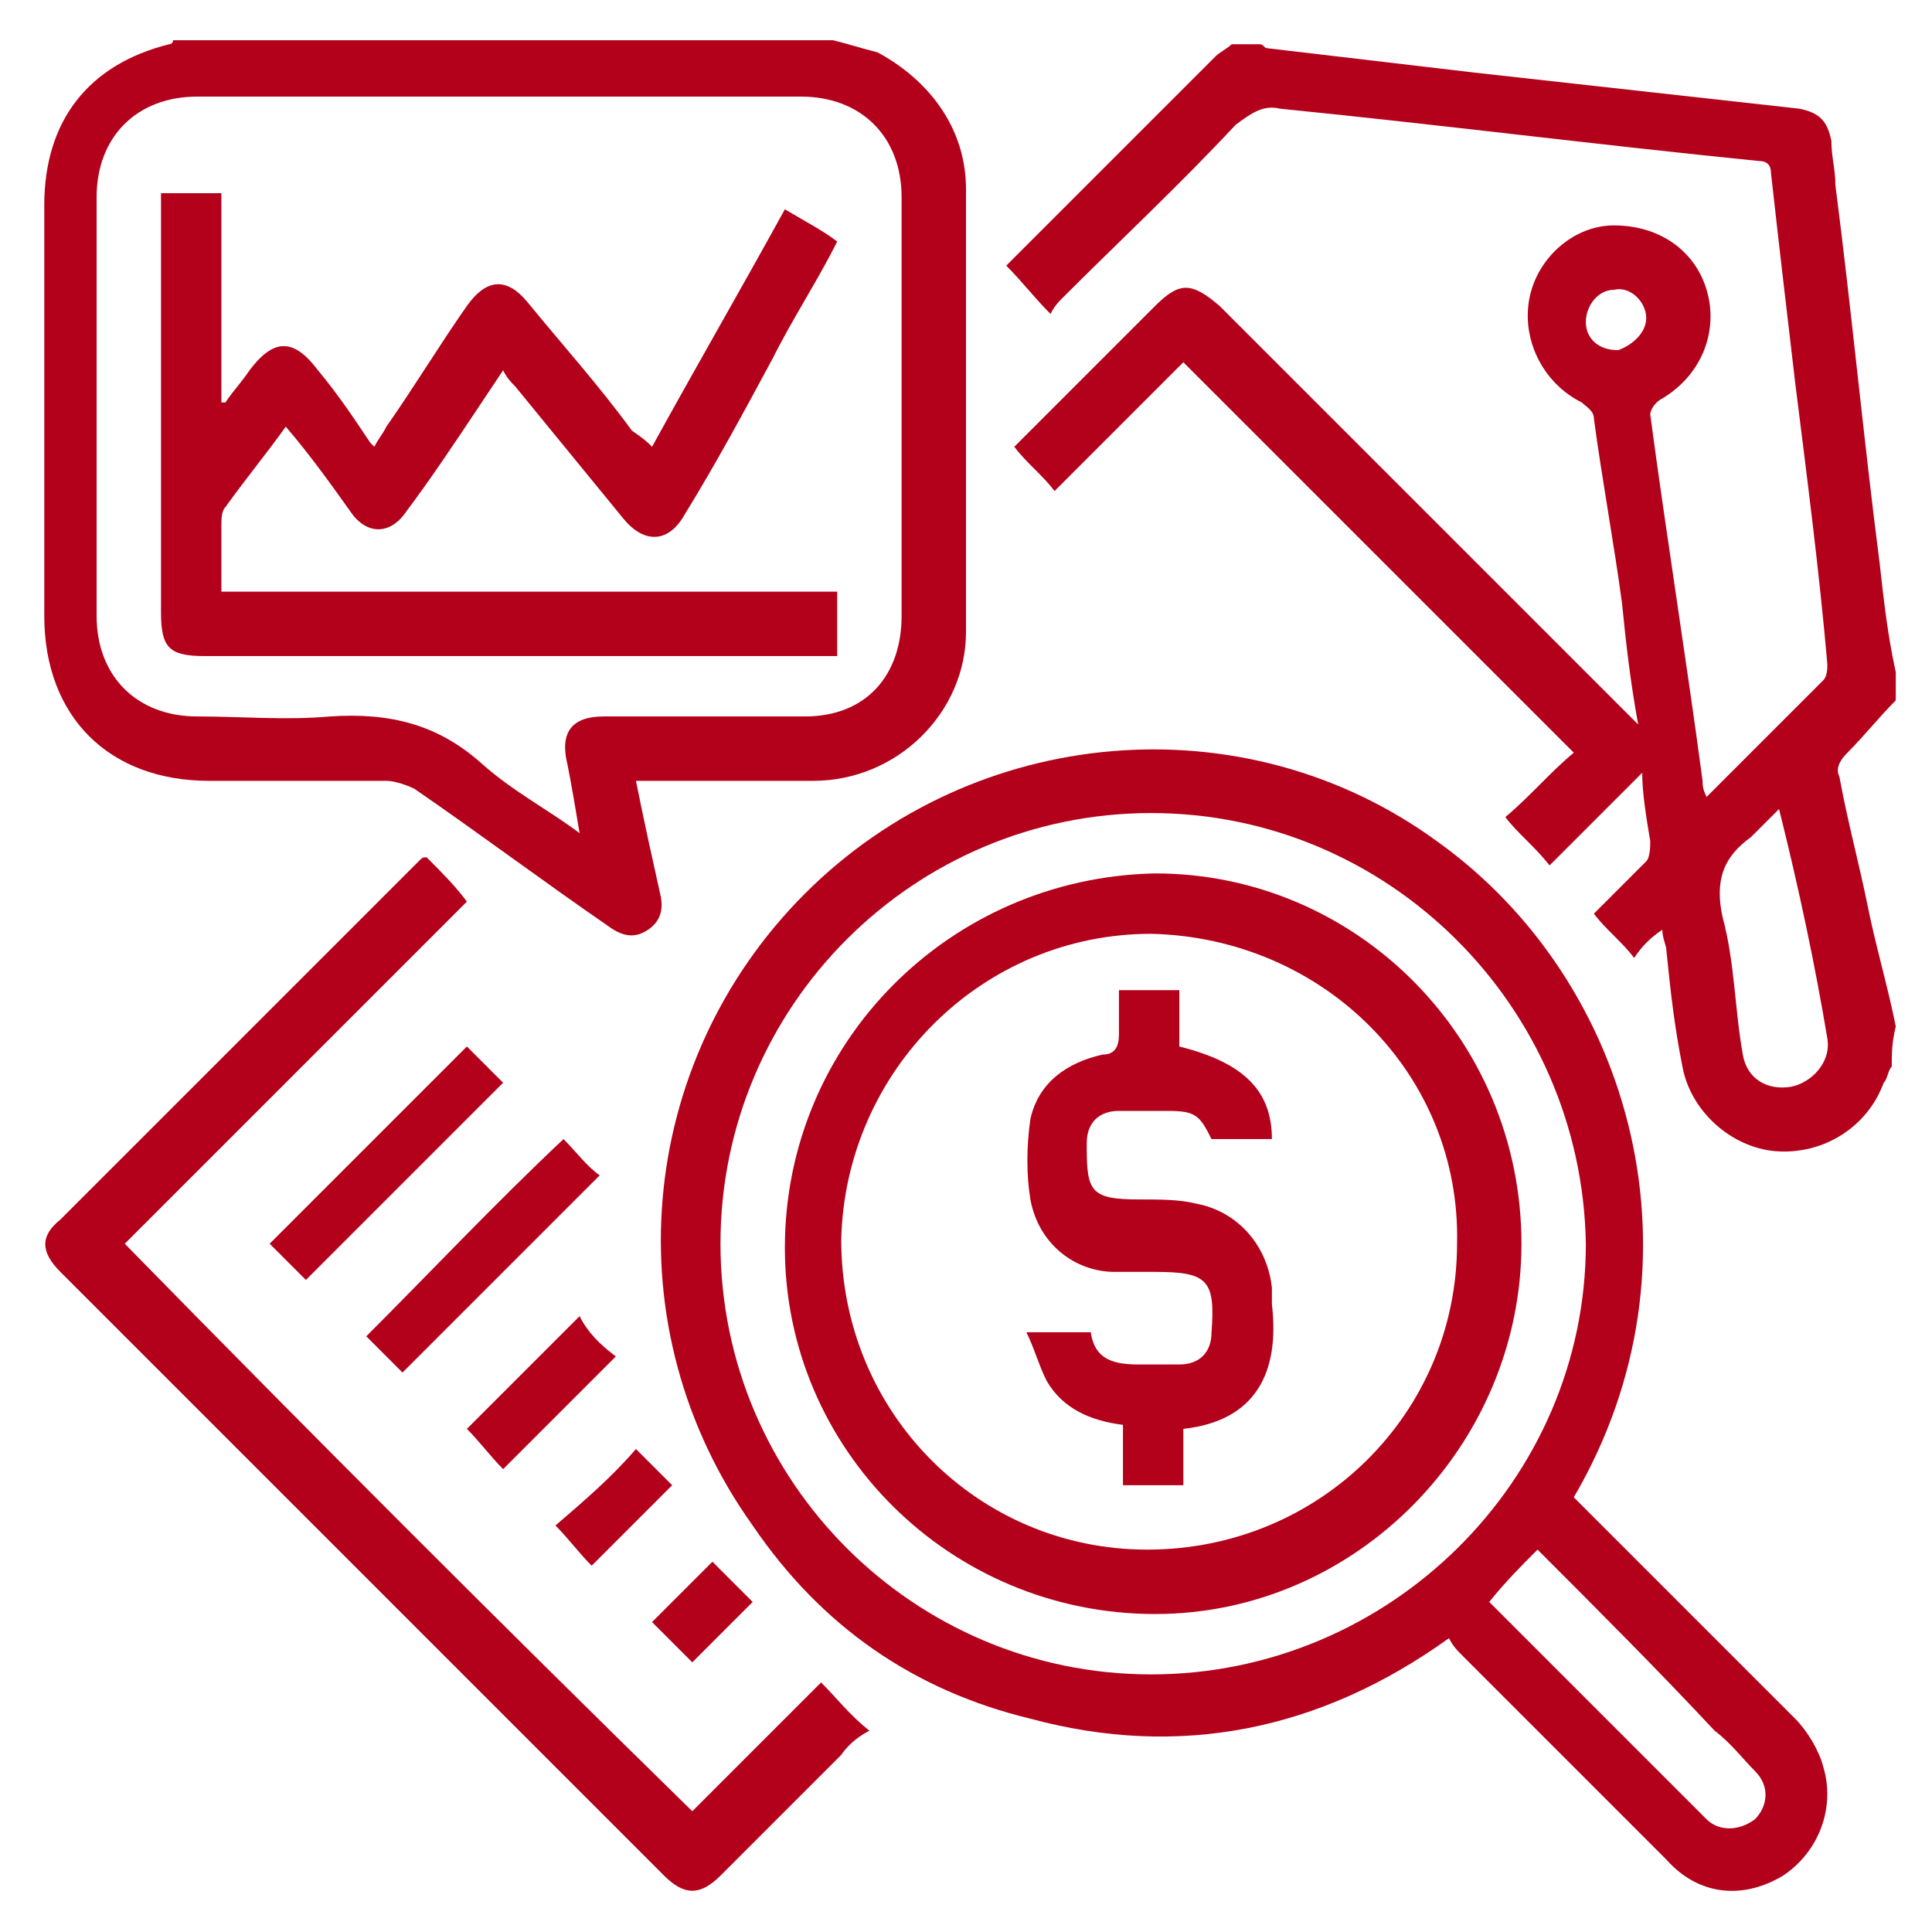 <?xml version="1.0" encoding="utf-8"?>
<!-- Generator: Adobe Illustrator 21.1.0, SVG Export Plug-In . SVG Version: 6.00 Build 0)  -->
<svg version="1.1" id="Layer_1" xmlns="http://www.w3.org/2000/svg" xmlns:xlink="http://www.w3.org/1999/xlink" x="0px" y="0px"
	 viewBox="0 0 48 48" style="enable-background:new 0 0 48 48;" xml:space="preserve">
<style type="text/css">
	.st0{fill:#B3001B;}
	.st1{fill:#FFFFFF;}
</style>
<g>
	<path class="st0" d="M47,26.5c-0.1,0.1-0.1,0.3-0.2,0.4c-0.4,1.1-1.5,1.8-2.7,1.7c-1.1-0.1-2.1-1-2.3-2.1c-0.2-1-0.3-1.9-0.4-2.9
		c0-0.1-0.1-0.3-0.1-0.5c-0.3,0.2-0.5,0.4-0.7,0.7c-0.3-0.4-0.7-0.7-1-1.1c0.4-0.4,0.8-0.8,1.3-1.3C41,21.3,41,21,41,20.9
		c-0.1-0.6-0.2-1.2-0.2-1.7c-0.8,0.8-1.6,1.6-2.3,2.3c-0.4-0.5-0.8-0.8-1.1-1.2c0.6-0.5,1.1-1.1,1.7-1.6c-3.2-3.2-6.5-6.5-9.7-9.7
		c-1.1,1.1-2.1,2.1-3.2,3.2c-0.3-0.4-0.7-0.7-1-1.1c0.4-0.4,0.9-0.9,1.4-1.4c0.7-0.7,1.4-1.4,2.1-2.1c0.6-0.6,0.9-0.6,1.6,0
		c1.7,1.7,3.3,3.3,5,5c1.7,1.7,3.3,3.3,5,5c0.1,0.1,0.2,0.2,0.4,0.4c-0.2-1.1-0.3-2-0.4-3c-0.2-1.5-0.5-3.1-0.7-4.6
		c0-0.2-0.2-0.3-0.3-0.4c-1-0.5-1.5-1.6-1.3-2.6c0.2-1,1.1-1.8,2.1-1.8c1.1,0,2,0.6,2.3,1.6c0.3,1-0.1,2.1-1.1,2.7
		C41.1,10,41,10.2,41,10.3c0.4,3,0.9,6.1,1.3,9.1c0,0.1,0,0.2,0.1,0.4c1-1,1.9-1.9,2.9-2.9c0.1-0.1,0.1-0.3,0.1-0.4
		c-0.2-2.3-0.5-4.6-0.8-7c-0.2-1.7-0.4-3.4-0.6-5.2C44,4.1,43.9,4,43.7,4c-4-0.4-7.9-0.9-11.9-1.3c-0.4-0.1-0.7,0.1-1.1,0.4
		c-1.4,1.5-2.9,2.9-4.3,4.3c-0.1,0.1-0.2,0.2-0.3,0.4c-0.4-0.4-0.7-0.8-1.1-1.2c0,0,0.1-0.1,0.2-0.2c1.7-1.7,3.3-3.3,5-5
		c0.1-0.1,0.3-0.2,0.4-0.3c0.2,0,0.5,0,0.7,0c0.1,0,0.1,0.1,0.2,0.1c1.7,0.2,3.4,0.4,5.1,0.6c2.7,0.3,5.4,0.6,8.1,0.9
		c0.5,0.1,0.7,0.3,0.8,0.8c0,0.4,0.1,0.7,0.1,1.1c0.4,3.1,0.7,6.3,1.1,9.4c0.1,0.9,0.2,1.8,0.4,2.7c0,0.2,0,0.5,0,0.7
		c-0.4,0.4-0.8,0.9-1.2,1.3c-0.2,0.2-0.3,0.4-0.2,0.6c0.2,1.1,0.5,2.2,0.7,3.2c0.2,1,0.5,2,0.7,3C47,25.9,47,26.2,47,26.5z
		 M44.2,20.1c-0.3,0.3-0.5,0.5-0.7,0.7c-0.7,0.5-0.9,1.1-0.7,2c0.3,1.1,0.3,2.3,0.5,3.4c0.1,0.6,0.6,0.9,1.2,0.8
		c0.5-0.1,1-0.6,0.9-1.2C45.1,24,44.7,22.1,44.2,20.1z M40.9,7.9c0-0.4-0.4-0.8-0.8-0.7c-0.4,0-0.7,0.4-0.7,0.8
		c0,0.4,0.3,0.7,0.8,0.7C40.5,8.6,40.9,8.3,40.9,7.9z"/>
	<path class="st0" d="M20.7,1c0.4,0.1,0.7,0.2,1.1,0.3C23.1,2,24,3.2,24,4.7c0,3.7,0,7.3,0,11c0,2-1.7,3.7-3.8,3.7
		c-1.3,0-2.6,0-3.9,0c-0.2,0-0.3,0-0.5,0c0.2,1,0.4,1.9,0.6,2.8c0.1,0.4,0,0.7-0.3,0.9c-0.3,0.2-0.6,0.2-1-0.1
		c-1.6-1.1-3.2-2.3-4.8-3.4c-0.2-0.1-0.5-0.2-0.7-0.2c-1.5,0-3,0-4.4,0c-2.5,0-4.1-1.6-4.1-4.1c0-3.4,0-6.8,0-10.2
		c0-2.1,1.1-3.5,3.1-4c0,0,0.1,0,0.1-0.1C9.7,1,15.2,1,20.7,1z M14.4,20.7c-0.1-0.6-0.2-1.2-0.3-1.7c-0.2-0.8,0.1-1.2,0.9-1.2
		c1.7,0,3.3,0,5,0c1.5,0,2.4-1,2.4-2.5c0-3.5,0-6.9,0-10.4c0-1.5-1-2.5-2.5-2.5c-5,0-10,0-15,0c-1.5,0-2.5,1-2.5,2.5
		c0,3.5,0,6.9,0,10.4c0,1.5,1,2.5,2.5,2.5c1.1,0,2.2,0.1,3.3,0c1.5-0.1,2.7,0.2,3.8,1.2C12.8,19.7,13.6,20.1,14.4,20.7z"/>
	<path class="st0" d="M39.1,37.2c1.8,1.8,3.7,3.7,5.5,5.5c0.3,0.3,0.6,0.8,0.7,1.2c0.3,1-0.1,2.1-1,2.7c-1,0.6-2.1,0.5-2.9-0.4
		c-1.7-1.7-3.4-3.4-5.1-5.1c-0.1-0.1-0.2-0.2-0.3-0.4c-3.2,2.3-6.7,3-10.4,2c-2.9-0.7-5.2-2.3-6.9-4.8c-3.5-4.9-2.9-11.5,1.3-15.7
		c4.2-4.2,10.9-4.8,15.7-1.3C40.6,24.4,42.5,31.4,39.1,37.2z M28.6,20.2c-5.9,0-10.7,4.8-10.7,10.7c0,5.9,4.8,10.7,10.7,10.7
		c5.9,0,10.8-4.8,10.8-10.7C39.3,25,34.5,20.2,28.6,20.2z M38.2,38.5c-0.4,0.4-0.8,0.8-1.2,1.3c1.8,1.8,3.6,3.6,5.4,5.4
		c0.3,0.3,0.8,0.3,1.2,0c0.3-0.3,0.4-0.8,0-1.2c-0.3-0.3-0.6-0.7-1-1C41.2,41.5,39.7,40,38.2,38.5z"/>
	<path class="st0" d="M17.2,45c1-1,2.1-2.1,3.2-3.2c0.4,0.4,0.7,0.8,1.2,1.2c-0.2,0.1-0.5,0.3-0.7,0.6c-1,1-2,2-3,3
		c-0.5,0.5-0.9,0.5-1.4,0c-5-5-10-10-15-15c-0.5-0.5-0.5-0.9,0-1.3c3-3,5.9-5.9,8.9-8.9c0.1-0.1,0.1-0.1,0.2-0.1
		c0.4,0.4,0.7,0.7,1,1.1c-2.8,2.8-5.7,5.7-8.5,8.5C7.7,35.6,12.4,40.3,17.2,45z"/>
	<path class="st0" d="M7.6,31.8c-0.3-0.3-0.6-0.6-0.9-0.9c1.6-1.6,3.3-3.3,4.9-4.9c0.3,0.3,0.6,0.6,0.9,0.9
		C10.9,28.5,9.3,30.1,7.6,31.8z"/>
	<path class="st0" d="M14,28.3c0.3,0.3,0.6,0.7,0.9,0.9c-1.6,1.6-3.3,3.3-4.9,4.9c-0.3-0.3-0.6-0.6-0.9-0.9
		C10.7,31.6,12.3,29.9,14,28.3z"/>
	<path class="st0" d="M15.3,33.7c-0.9,0.9-1.9,1.9-2.8,2.8c-0.3-0.3-0.6-0.7-0.9-1c0.9-0.9,1.9-1.9,2.8-2.8
		C14.6,33.1,14.9,33.4,15.3,33.7z"/>
	<path class="st0" d="M15.8,36c0.3,0.3,0.6,0.6,0.9,0.9c-0.7,0.7-1.3,1.3-2,2c-0.3-0.3-0.6-0.7-0.9-1C14.5,37.3,15.2,36.7,15.8,36z"
		/>
	<path class="st0" d="M17.2,41.3c-0.3-0.3-0.7-0.7-1-1c0.5-0.5,1-1,1.5-1.5c0.3,0.3,0.7,0.7,1,1C18.2,40.3,17.7,40.8,17.2,41.3z"/>
	<path class="st0" d="M16.2,11.1c1.1-2,2.2-3.9,3.3-5.9C20,5.5,20.4,5.7,20.8,6c-0.5,1-1.1,1.9-1.6,2.9c-0.7,1.3-1.4,2.6-2.2,3.9
		c-0.4,0.7-1,0.7-1.5,0.1c-0.9-1.1-1.8-2.2-2.7-3.3c-0.1-0.1-0.2-0.2-0.3-0.4c-0.2,0.3-0.4,0.6-0.6,0.9c-0.6,0.9-1.2,1.8-1.8,2.6
		c-0.4,0.6-1,0.6-1.4,0c-0.5-0.7-1-1.4-1.6-2.1c-0.5,0.7-1,1.3-1.5,2c-0.1,0.1-0.1,0.3-0.1,0.5c0,0.5,0,1,0,1.6c5.1,0,10.2,0,15.3,0
		c0,0.5,0,1,0,1.6c-0.2,0-0.3,0-0.5,0c-5.1,0-10.1,0-15.2,0c-0.9,0-1.1-0.2-1.1-1.1c0-3.3,0-6.6,0-9.9c0-0.1,0-0.3,0-0.5
		c0.5,0,1,0,1.5,0c0,1.7,0,3.4,0,5.2c0,0,0.1,0,0.1,0c0.2-0.3,0.4-0.5,0.6-0.8c0.6-0.8,1.1-0.8,1.7,0c0.5,0.6,0.9,1.2,1.3,1.8
		c0,0,0,0,0.1,0.1c0.1-0.2,0.2-0.3,0.3-0.5c0.7-1,1.3-2,2-3c0.5-0.7,1-0.7,1.5-0.1c0.9,1.1,1.8,2.1,2.6,3.2
		C16,10.9,16.1,11,16.2,11.1z"/>
	<path class="st0" d="M37.8,30.9c0,5-4.1,9.2-9.1,9.2c-5.1,0-9.2-4.1-9.2-9.1c0-5.1,4.1-9.2,9.2-9.3C33.7,21.7,37.8,25.8,37.8,30.9z
		 M28.6,23.2c-4.2,0-7.6,3.4-7.7,7.6c0,4.3,3.4,7.7,7.6,7.7c4.3,0,7.7-3.4,7.7-7.6C36.3,26.7,32.9,23.3,28.6,23.2z"/>
	<path class="st0" d="M29.4,35.5c0,0.5,0,0.9,0,1.4c-0.5,0-1,0-1.5,0c0-0.5,0-1,0-1.5c-0.8-0.1-1.5-0.4-1.9-1.1
		c-0.2-0.4-0.3-0.8-0.5-1.2c0.6,0,1.1,0,1.6,0c0.1,0.7,0.6,0.8,1.2,0.8c0.3,0,0.7,0,1,0c0.5,0,0.8-0.3,0.8-0.8
		c0.1-1.3-0.1-1.5-1.4-1.5c-0.3,0-0.7,0-1,0c-1,0-1.9-0.7-2.1-1.8c-0.1-0.6-0.1-1.3,0-2c0.2-0.9,0.9-1.4,1.8-1.6
		c0.3,0,0.4-0.2,0.4-0.5c0-0.4,0-0.7,0-1.1c0.5,0,1,0,1.5,0c0,0.5,0,1,0,1.4c1.6,0.4,2.3,1.1,2.3,2.3c-0.5,0-1,0-1.5,0
		c-0.3-0.6-0.4-0.7-1.1-0.7c-0.4,0-0.8,0-1.2,0c-0.5,0-0.8,0.3-0.8,0.8c0,0,0,0.1,0,0.1c0,1.1,0.1,1.3,1.3,1.3c0.5,0,1,0,1.4,0.1
		c1.1,0.2,1.8,1.1,1.9,2.1c0,0.1,0,0.3,0,0.4C31.8,34.1,31.2,35.3,29.4,35.5z"/>
</g>
</svg>
